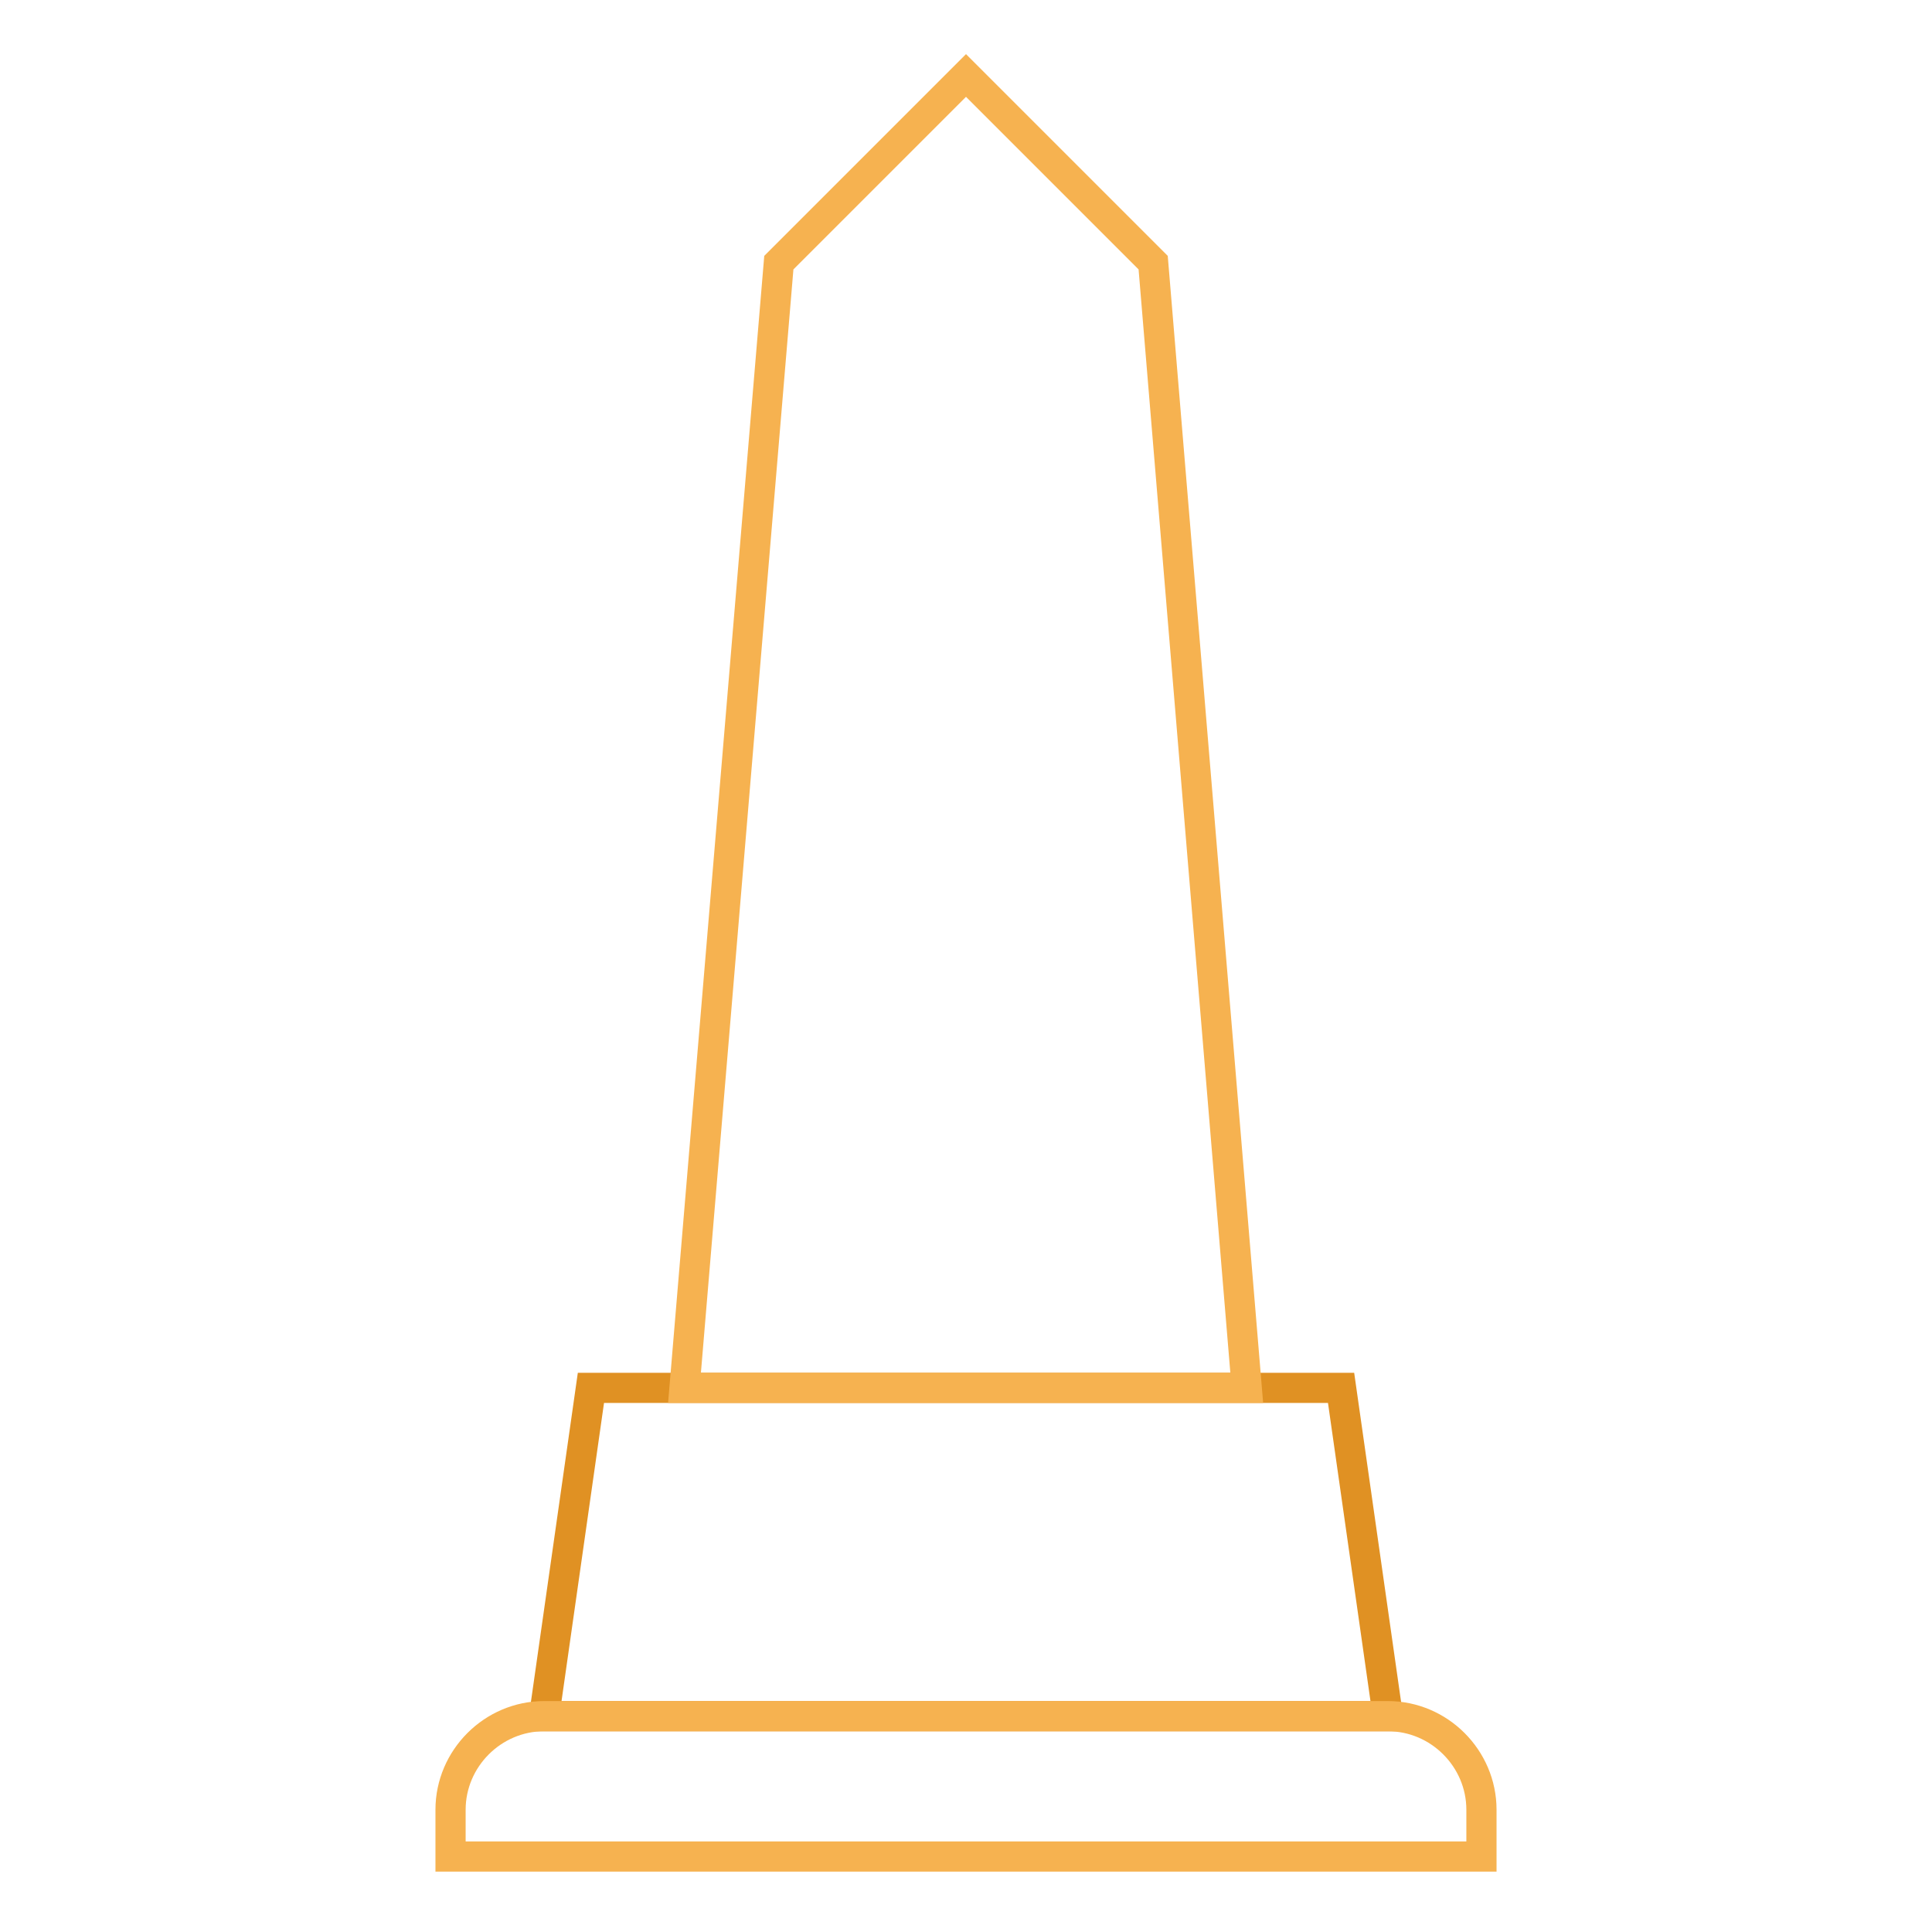 <?xml version="1.0" encoding="utf-8"?>
<!-- Svg Vector Icons : http://www.onlinewebfonts.com/icon -->
<!DOCTYPE svg PUBLIC "-//W3C//DTD SVG 1.1//EN" "http://www.w3.org/Graphics/SVG/1.1/DTD/svg11.dtd">
<svg version="1.1" xmlns="http://www.w3.org/2000/svg" xmlns:xlink="http://www.w3.org/1999/xlink" x="0px" y="0px" viewBox="0 0 256 256" enable-background="new 0 0 256 256" xml:space="preserve">
<g> <path stroke-width="4" fill-opacity="0" stroke="#e09123"  d="M177.7,183.9H78.3l-6.2,43.5h111.8L177.7,183.9z"/> <path stroke-width="4" fill-opacity="0" stroke="#f6b250"  d="M152.8,34.8L128,10l-24.8,24.8L90.7,183.9h74.5L152.8,34.8z M196.3,246H59.7v-6.2c0-6.8,5.6-12.4,12.4-12.4 h111.8c6.8,0,12.4,5.6,12.4,12.4V246z"/></g>
</svg>